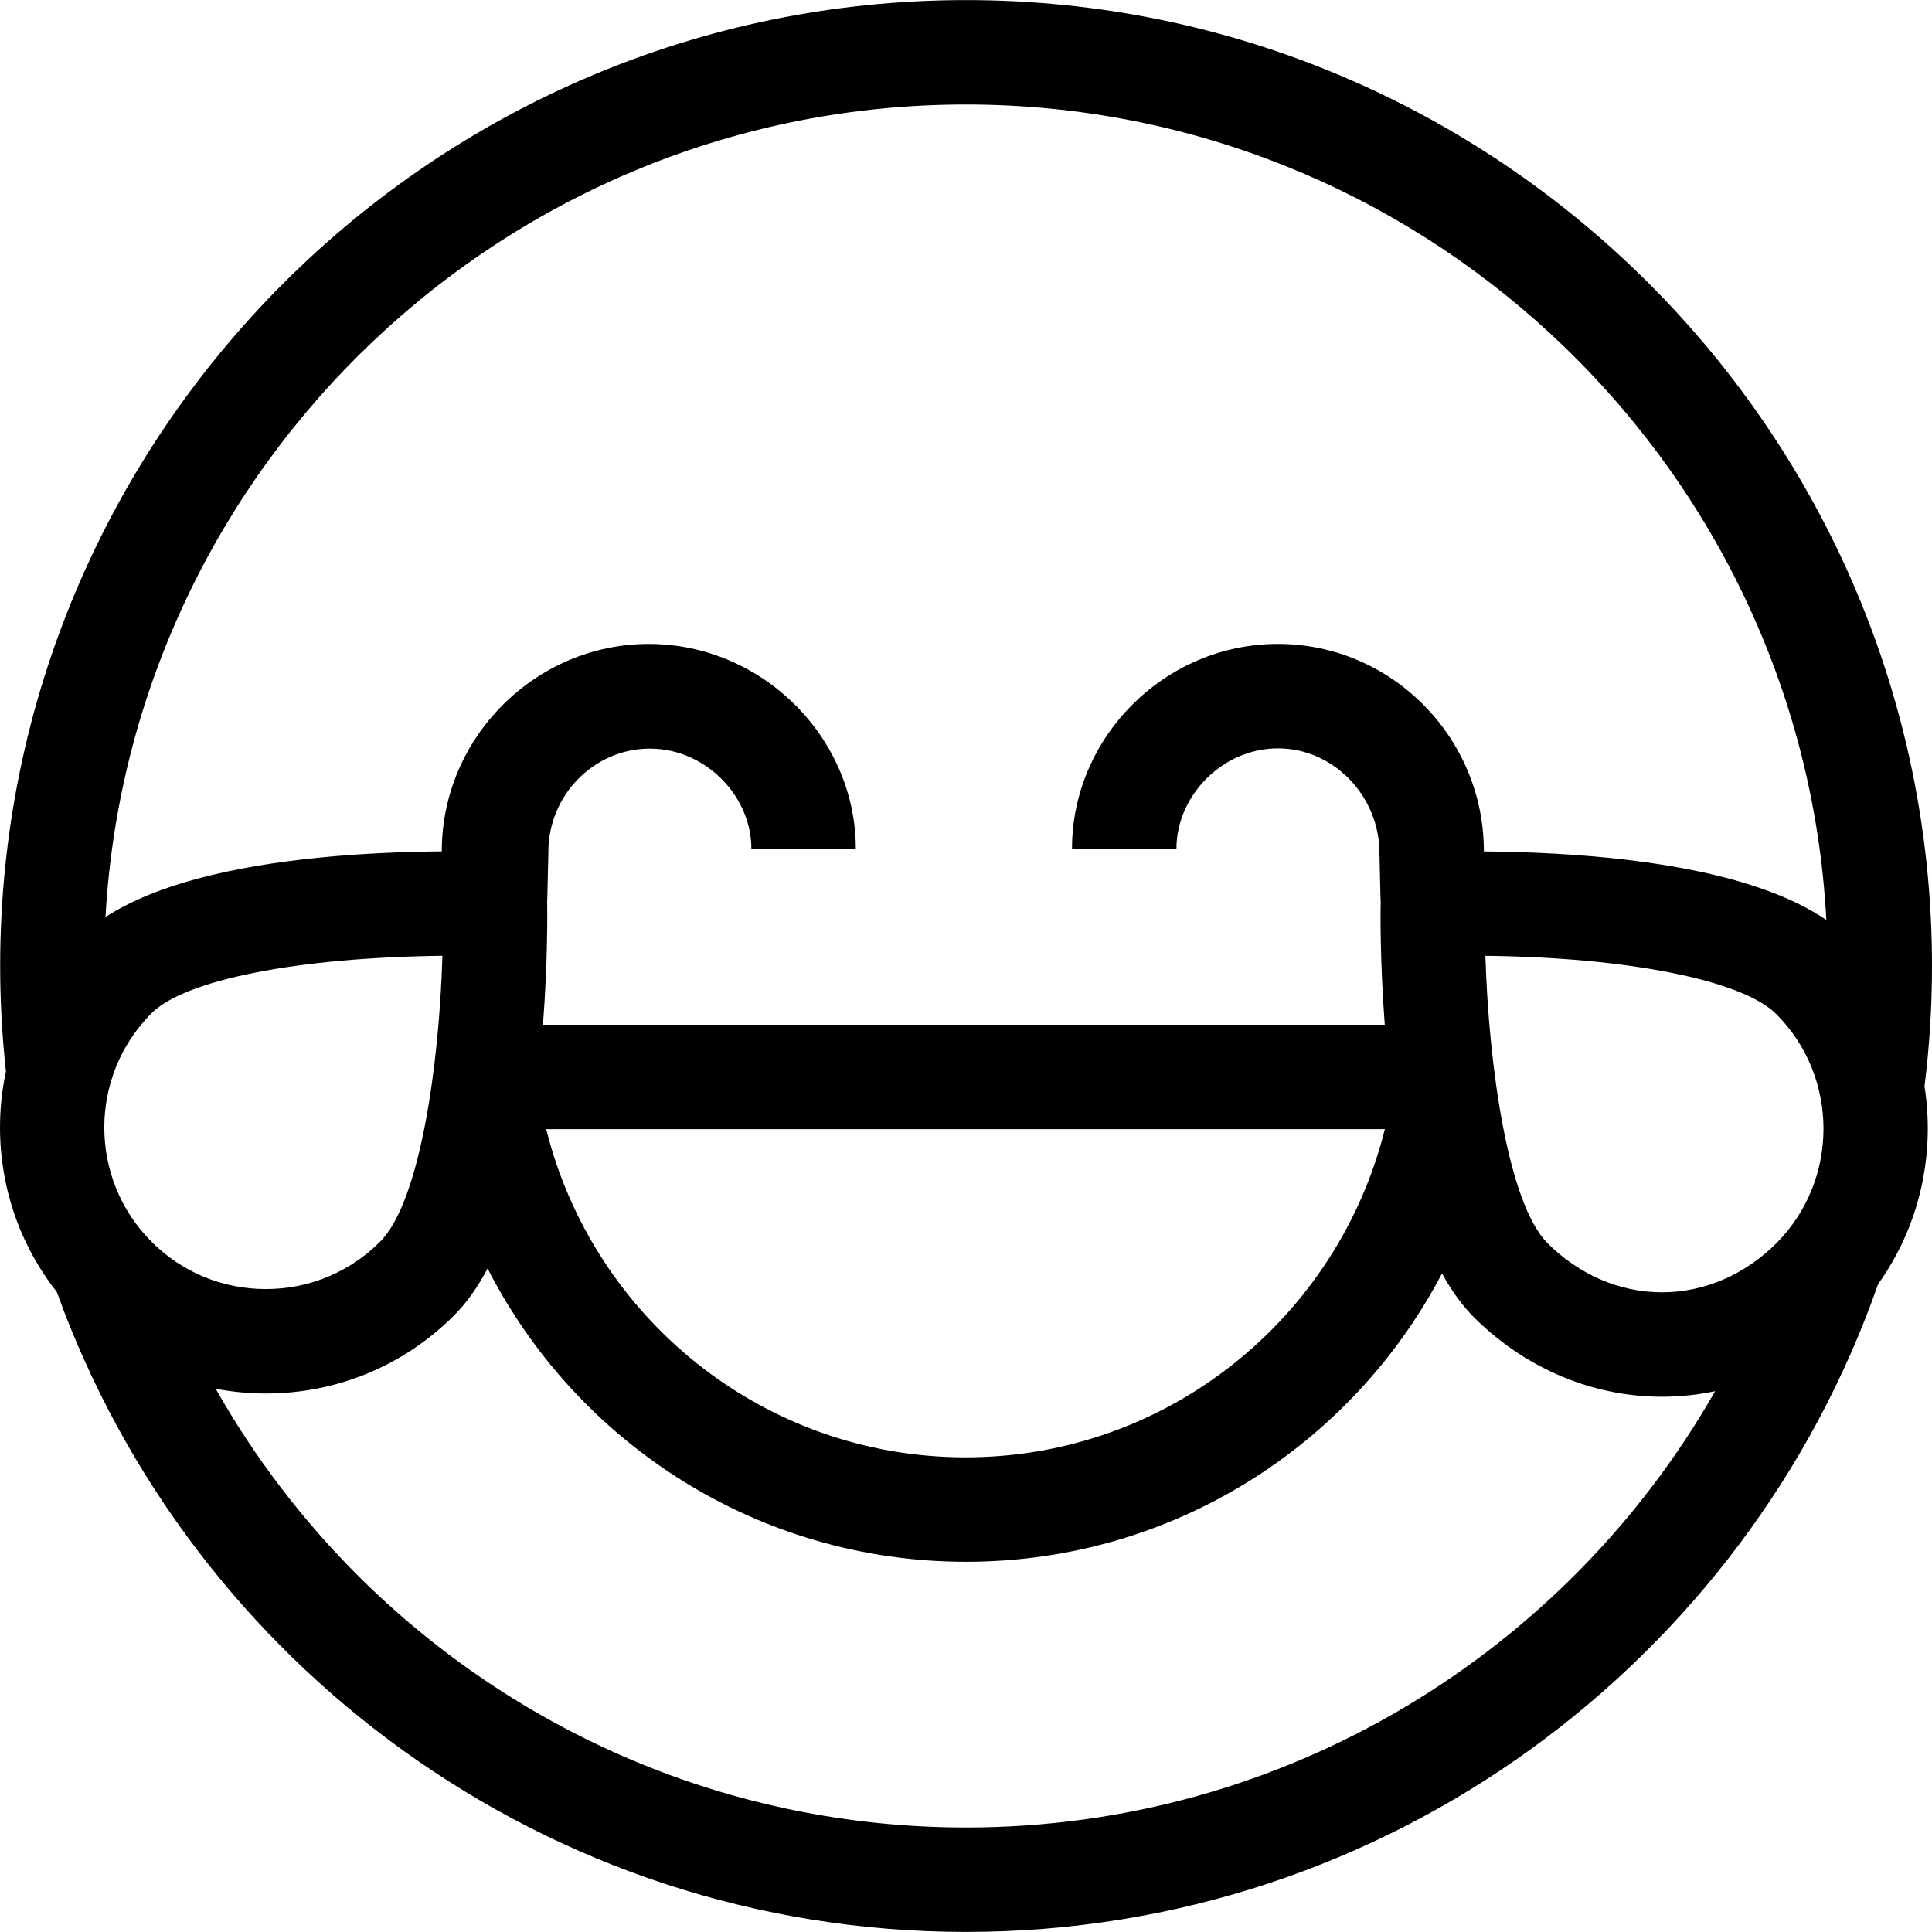 <?xml version="1.0" encoding="iso-8859-1"?>
<!-- Generator: Adobe Illustrator 18.0.0, SVG Export Plug-In . SVG Version: 6.00 Build 0)  -->
<!DOCTYPE svg PUBLIC "-//W3C//DTD SVG 1.1//EN" "http://www.w3.org/Graphics/SVG/1.1/DTD/svg11.dtd">
<svg version="1.1" id="Capa_1" xmlns="http://www.w3.org/2000/svg" xmlns:xlink="http://www.w3.org/1999/xlink" x="0px" y="0px"
	 viewBox="0 0 296.02 296.02" style="enable-background:new 0 0 296.02 296.02;" xml:space="preserve">
<g>
	<path d="M294.874,166.434c0.753-6.038,1.146-12.186,1.146-18.424c0-81.606-66.392-147.998-147.998-147.998
		C66.415,0.012,0.024,66.404,0.024,148.01c0,5.458,0.307,10.845,0.885,16.151c-2.48,11.588,0.117,24.047,7.796,33.792
		c20.534,57.105,75.23,98.055,139.317,98.055c64.536,0,119.548-41.526,139.742-99.259
		C294.145,187.839,296.514,176.874,294.874,166.434z M148.022,280.008c-36.256,0-69.143-14.696-93.022-38.44
		c-8.564-8.517-15.966-18.198-21.952-28.783c2.506,0.476,5.073,0.726,7.68,0.726c10.889,0,21.124-4.239,28.823-11.938
		c1.92-1.921,3.634-4.331,5.16-7.216c13.611,26.664,41.318,44.936,73.311,44.936c31.69,0,59.179-17.928,72.925-44.184
		c1.455,2.666,3.076,4.91,4.879,6.713c4.21,4.209,9.182,7.451,14.601,9.532c4.491,1.725,9.288,2.655,14.222,2.655h0.003
		c2.765,0,5.487-0.293,8.137-0.851C240.054,253.05,197.129,280.008,148.022,280.008z M272.154,190.509
		c-4.675,4.676-10.891,7.5-17.503,7.5h-0.002c-6.615,0-12.833-2.824-17.509-7.502c-6.136-6.135-9.046-27.401-9.548-44.059
		c22.079,0.256,39.417,3.775,44.561,8.92C281.808,165.024,281.808,180.857,272.154,190.509z M267.113,91.111
		c7.309,15.234,11.778,32.08,12.718,49.846c-2.673-1.821-5.845-3.341-9.357-4.607c-12.361-4.457-28.963-5.765-43.115-5.896
		l-0.003-0.143c-0.057-17.409-14.189-31.648-31.551-31.648c-17.398,0-31.551,14.347-31.551,31.347h16
		c0-8,6.976-15.347,15.551-15.347c8.575,0,15.551,7.364,15.551,15.999l0.174,7.348h0.024l-0.014,0.563
		c-0.008,0.396-0.144,8.215,0.633,18.438H83.194c0.787-10.266,0.65-18.102,0.643-18.5l-0.013-0.5h0.023l0.172-7.199l0.002-0.318
		c0-8.635,6.976-15.791,15.551-15.791s15.551,7.309,15.551,15.309h16c0-17-14.32-31.347-31.717-31.347
		c-17.362,0-31.717,14.333-31.717,31.742v0.041c-12,0.111-25.618,1.073-37.07,4.086c-5.552,1.46-10.469,3.405-14.458,5.968
		C20.066,71.197,77.717,16.012,147.98,16.012c34.523,0,66.008,13.328,89.554,35.102C249.742,62.402,259.844,75.957,267.113,91.111z
		 M212.186,173.009c-7.176,28.846-33.213,50.283-64.246,50.283c-31.035,0-57.073-21.438-64.249-50.283h128.33H212.186z
		 M23.222,155.244c5.144-5.146,22.484-8.541,44.565-8.797c-0.493,16.65-3.401,37.66-9.552,43.811
		c-4.676,4.677-10.895,7.252-17.509,7.252c-6.613,0-12.83-2.574-17.505-7.25C13.568,180.607,13.568,164.899,23.222,155.244z"/>
</g>
<g>
</g>
<g>
</g>
<g>
</g>
<g>
</g>
<g>
</g>
<g>
</g>
<g>
</g>
<g>
</g>
<g>
</g>
<g>
</g>
<g>
</g>
<g>
</g>
<g>
</g>
<g>
</g>
<g>
</g>
</svg>
